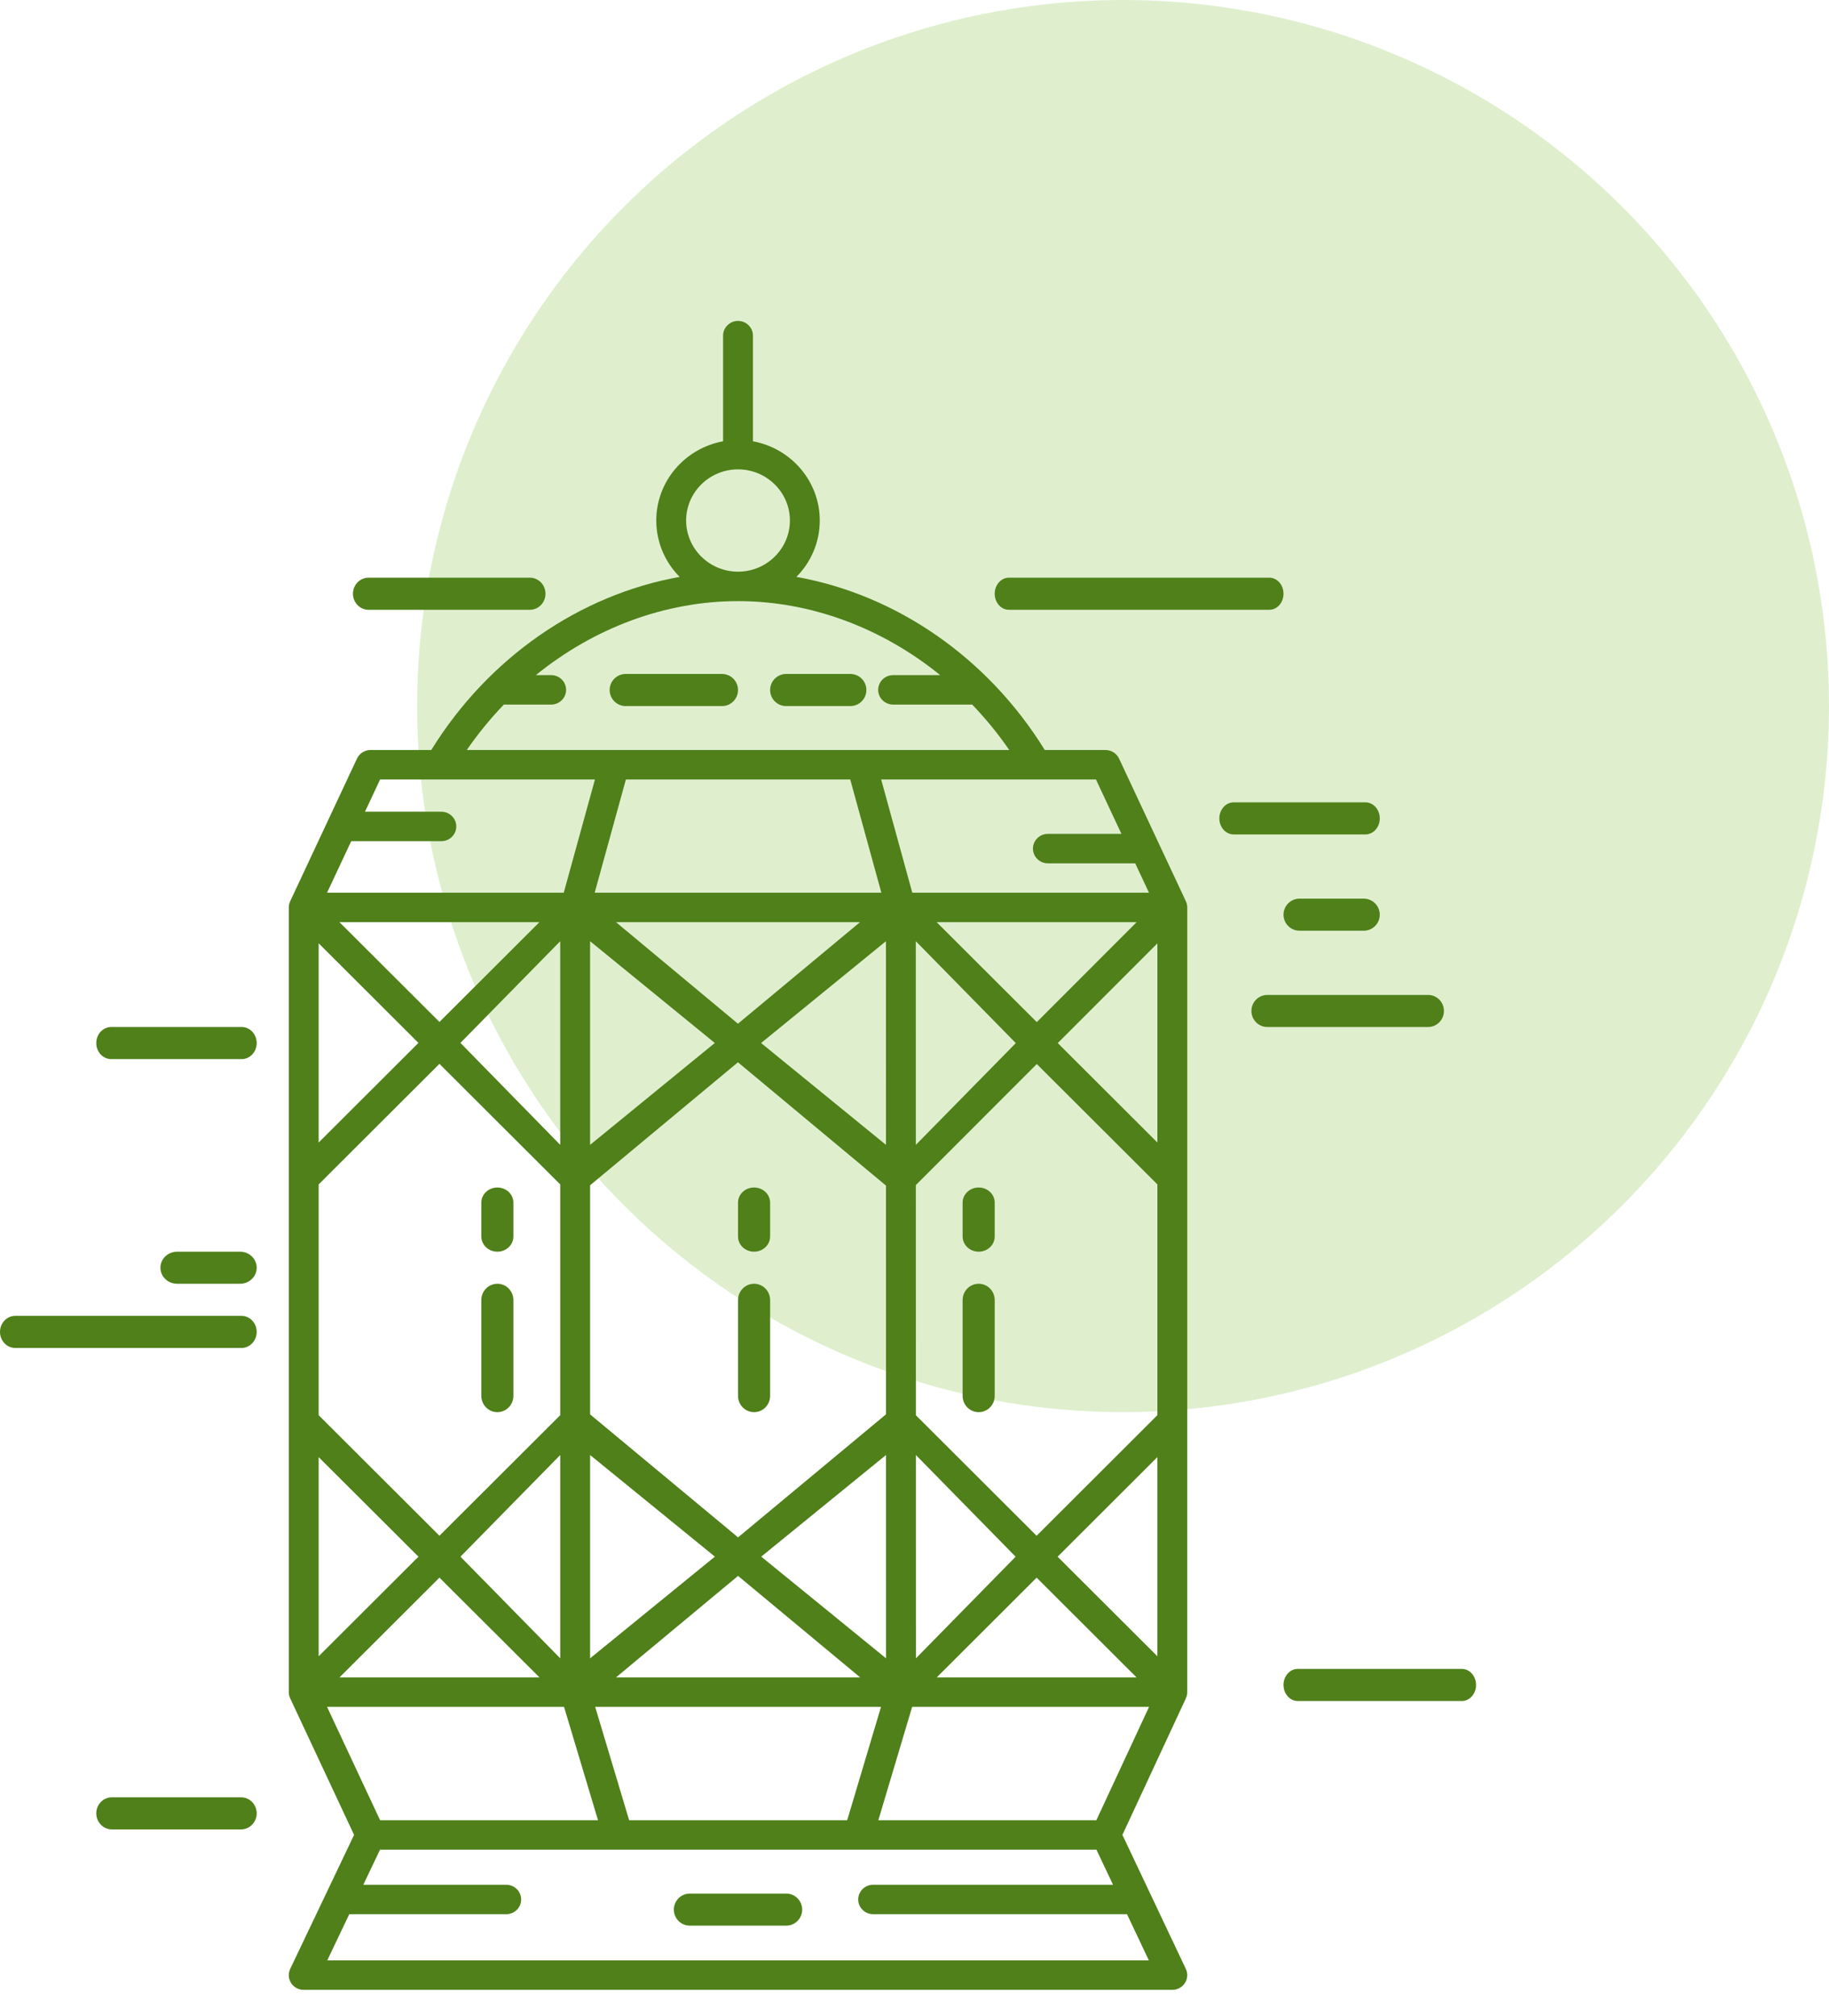 <?xml version="1.0" encoding="UTF-8"?>
<svg width="49px" height="54px" viewBox="0 0 49 54" version="1.1" xmlns="http://www.w3.org/2000/svg" xmlns:xlink="http://www.w3.org/1999/xlink">
    <!-- Generator: sketchtool 52.5 (67469) - http://www.bohemiancoding.com/sketch -->
    <title>D438E939-BAFA-4269-8E56-785CE486170D@1.5x</title>
    <desc>Created with sketchtool.</desc>
    <g id="Page-1" stroke="none" stroke-width="1" fill="none" fill-rule="evenodd">
        <g id="Quiz_home_op_1" transform="translate(-183, -786)">
            <g id="icon1" transform="translate(183, 786)">
                <circle id="Oval" fill-opacity="0.473" fill="#BCDE98" fill-rule="nonzero" cx="30.088" cy="18.912" r="18.912"></circle>
                <g id="arabian-lantern" transform="translate(0, 8.596)" fill="#4F801A">
                    <path d="M31.77,15.544 L29.98,11.722 C29.915,11.583 29.773,11.493 29.617,11.493 L27.99,11.493 C26.461,9.017 24.013,7.334 21.336,6.856 C21.723,6.466 21.962,5.933 21.962,5.346 C21.962,4.29 21.189,3.41 20.172,3.224 L20.172,0.394 C20.172,0.177 19.993,0 19.772,0 C19.551,0 19.372,0.177 19.372,0.394 L19.372,3.224 C18.355,3.41 17.582,4.29 17.582,5.346 C17.582,5.933 17.821,6.466 18.208,6.856 C15.531,7.334 13.084,9.017 11.554,11.493 L9.927,11.493 C9.771,11.493 9.629,11.583 9.564,11.722 L7.774,15.544 C7.773,15.545 7.773,15.547 7.773,15.548 C7.75,15.598 7.737,15.652 7.737,15.709 L7.737,36.728 C7.737,36.785 7.75,36.84 7.773,36.889 C7.773,36.891 7.773,36.892 7.774,36.893 L9.486,40.551 L7.775,44.14 C7.717,44.262 7.726,44.405 7.799,44.519 C7.873,44.633 8,44.702 8.137,44.702 L31.407,44.702 C31.544,44.702 31.671,44.633 31.744,44.519 C31.818,44.405 31.827,44.263 31.769,44.14 L30.07,40.551 L31.771,36.892 C31.771,36.891 31.771,36.89 31.771,36.889 C31.794,36.84 31.807,36.785 31.807,36.728 L31.807,15.709 C31.807,15.652 31.794,15.598 31.772,15.549 C31.771,15.547 31.771,15.546 31.77,15.544 Z M29.372,40.158 L23.531,40.158 L24.437,37.122 L30.784,37.122 L29.372,40.158 Z M10.183,40.158 L8.762,37.122 L15.111,37.122 L16.021,40.158 L10.183,40.158 Z M22.778,12.282 L23.612,15.315 L15.932,15.315 L16.768,12.282 L22.778,12.282 Z M11.21,19.338 L8.537,22.006 L8.537,16.67 L11.21,19.338 Z M31.007,29.309 L27.771,32.539 L24.537,29.311 L24.536,23.146 L27.776,19.904 L31.007,23.128 L31.007,29.309 Z M15.809,30.376 L19.152,33.098 L15.809,35.822 L15.809,30.376 Z M15.009,35.822 L12.336,33.099 L15.009,30.376 L15.009,35.822 Z M15.809,29.288 L15.809,23.151 L19.77,19.857 L23.736,23.16 L23.737,29.286 L19.773,32.582 L15.809,29.288 Z M15.809,22.069 L15.809,16.614 L19.15,19.34 L15.809,22.069 Z M20.39,19.341 L23.735,16.614 L23.736,22.069 L20.39,19.341 Z M23.737,30.376 L23.738,35.822 L20.394,33.098 L23.737,30.376 Z M24.537,30.376 L27.209,33.1 L24.538,35.822 L24.537,30.376 Z M24.536,22.069 L24.535,16.614 L27.214,19.343 L24.536,22.069 Z M19.77,18.824 L16.503,16.104 L23.04,16.104 L19.77,18.824 Z M15.009,22.069 L12.335,19.338 L15.009,16.614 L15.009,22.069 Z M15.009,23.129 L15.009,29.309 L11.773,32.538 L8.537,29.309 L8.537,23.128 L11.773,19.899 L15.009,23.129 Z M11.211,33.099 L8.537,35.767 L8.537,30.432 L11.211,33.099 Z M11.773,33.66 L14.453,36.333 L9.095,36.333 L11.773,33.66 Z M19.773,33.614 L23.045,36.333 L16.502,36.333 L19.773,33.614 Z M27.772,33.661 L30.449,36.333 L25.095,36.333 L27.772,33.661 Z M31.007,35.767 L28.334,33.1 L31.007,30.432 L31.007,35.767 Z M28.338,19.342 L31.007,16.672 L31.007,22.006 L28.338,19.342 Z M27.776,18.781 L25.093,16.104 L30.451,16.104 L27.776,18.781 Z M11.773,18.777 L9.094,16.104 L14.451,16.104 L11.773,18.777 Z M16.855,40.158 L15.945,37.122 L23.603,37.122 L22.697,40.158 L16.855,40.158 Z M30.044,13.739 L28.073,13.739 C27.852,13.739 27.673,13.916 27.673,14.134 C27.673,14.351 27.852,14.528 28.073,14.528 L30.413,14.528 L30.782,15.315 L24.441,15.315 L23.607,12.282 L29.361,12.282 L30.044,13.739 Z M18.382,5.346 C18.382,4.59 19.006,3.976 19.772,3.976 C20.538,3.976 21.162,4.59 21.162,5.346 C21.162,6.102 20.538,6.716 19.772,6.716 C19.006,6.716 18.382,6.101 18.382,5.346 Z M13.498,10.276 L14.766,10.276 C14.987,10.276 15.166,10.099 15.166,9.882 C15.166,9.664 14.987,9.487 14.766,9.487 L14.356,9.487 C15.91,8.226 17.815,7.505 19.772,7.505 C21.729,7.505 23.634,8.226 25.188,9.487 L23.927,9.487 C23.706,9.487 23.527,9.664 23.527,9.882 C23.527,10.099 23.706,10.276 23.927,10.276 L26.046,10.276 C26.405,10.65 26.738,11.056 27.039,11.493 L12.505,11.493 C12.806,11.056 13.139,10.65 13.498,10.276 Z M10.183,12.282 L15.939,12.282 L15.103,15.315 L8.762,15.315 L9.409,13.935 L11.824,13.935 C12.045,13.935 12.224,13.758 12.224,13.54 C12.224,13.323 12.045,13.146 11.824,13.146 L9.778,13.146 L10.183,12.282 Z M8.767,43.913 L9.357,42.675 L13.562,42.675 C13.783,42.675 13.962,42.499 13.962,42.281 C13.962,42.063 13.783,41.887 13.562,41.887 L9.733,41.887 L10.181,40.947 L29.374,40.947 L29.819,41.887 L23.392,41.887 C23.171,41.887 22.992,42.063 22.992,42.281 C22.992,42.499 23.171,42.675 23.392,42.675 L30.193,42.675 L30.779,43.913 L8.767,43.913 Z" id="Shape" fill-rule="nonzero"></path>
                    <path d="M22.781,9.456 L21.061,9.456 C20.824,9.456 20.632,9.649 20.632,9.886 C20.632,10.123 20.824,10.316 21.061,10.316 L22.781,10.316 C23.018,10.316 23.211,10.123 23.211,9.886 C23.211,9.649 23.018,9.456 22.781,9.456 Z" id="Path"></path>
                    <path d="M19.343,9.456 L16.762,9.456 C16.525,9.456 16.333,9.649 16.333,9.886 C16.333,10.123 16.525,10.316 16.762,10.316 L19.343,10.316 C19.58,10.316 19.772,10.123 19.772,9.886 C19.772,9.649 19.58,9.456 19.343,9.456 Z" id="Path"></path>
                    <path d="M21.062,42.123 L18.482,42.123 C18.245,42.123 18.053,42.315 18.053,42.553 C18.053,42.79 18.245,42.982 18.482,42.982 L21.062,42.982 C21.299,42.982 21.491,42.79 21.491,42.553 C21.491,42.315 21.299,42.123 21.062,42.123 Z" id="Path"></path>
                    <path d="M20.202,23.211 C19.964,23.211 19.772,23.392 19.772,23.616 L19.772,24.524 C19.772,24.748 19.964,24.93 20.202,24.93 C20.439,24.93 20.632,24.748 20.632,24.524 L20.632,23.616 C20.632,23.392 20.439,23.211 20.202,23.211 Z" id="Path"></path>
                    <path d="M20.202,25.789 C19.964,25.789 19.772,25.985 19.772,26.226 L19.772,28.792 C19.772,29.033 19.964,29.228 20.202,29.228 C20.439,29.228 20.632,29.033 20.632,28.792 L20.632,26.226 C20.632,25.985 20.439,25.789 20.202,25.789 Z" id="Path"></path>
                    <path d="M13.325,24.93 C13.562,24.93 13.754,24.748 13.754,24.524 L13.754,23.616 C13.754,23.392 13.562,23.211 13.325,23.211 C13.087,23.211 12.895,23.392 12.895,23.616 L12.895,24.524 C12.895,24.748 13.087,24.93 13.325,24.93 Z" id="Path"></path>
                    <path d="M13.325,29.228 C13.562,29.228 13.754,29.033 13.754,28.792 L13.754,26.226 C13.754,25.985 13.562,25.789 13.325,25.789 C13.087,25.789 12.895,25.985 12.895,26.226 L12.895,28.792 C12.895,29.033 13.087,29.228 13.325,29.228 Z" id="Path"></path>
                    <path d="M26.219,25.789 C25.982,25.789 25.789,25.985 25.789,26.226 L25.789,28.792 C25.789,29.033 25.982,29.228 26.219,29.228 C26.457,29.228 26.649,29.033 26.649,28.792 L26.649,26.226 C26.649,25.985 26.457,25.789 26.219,25.789 Z" id="Path"></path>
                    <path d="M26.219,23.211 C25.982,23.211 25.789,23.392 25.789,23.616 L25.789,24.524 C25.789,24.748 25.982,24.93 26.219,24.93 C26.457,24.93 26.649,24.748 26.649,24.524 L26.649,23.616 C26.649,23.392 26.457,23.211 26.219,23.211 Z" id="Path"></path>
                    <path d="M6.476,18.912 L2.98,18.912 C2.759,18.912 2.579,19.105 2.579,19.342 C2.579,19.579 2.759,19.772 2.98,19.772 L6.476,19.772 C6.697,19.772 6.877,19.579 6.877,19.342 C6.877,19.105 6.697,18.912 6.476,18.912 Z" id="Path"></path>
                    <path d="M6.468,26.649 L0.409,26.649 C0.183,26.649 0,26.842 0,27.079 C0,27.316 0.183,27.509 0.409,27.509 L6.468,27.509 C6.694,27.509 6.877,27.316 6.877,27.079 C6.877,26.841 6.694,26.649 6.468,26.649 Z" id="Path"></path>
                    <path d="M6.43,24.93 L4.746,24.93 C4.499,24.93 4.298,25.122 4.298,25.36 C4.298,25.597 4.499,25.789 4.746,25.789 L6.43,25.789 C6.677,25.789 6.877,25.597 6.877,25.36 C6.877,25.122 6.677,24.93 6.43,24.93 Z" id="Path"></path>
                    <path d="M36.965,13.325 C36.965,13.087 36.793,12.895 36.58,12.895 L33.051,12.895 C32.839,12.895 32.667,13.087 32.667,13.325 C32.667,13.562 32.839,13.754 33.051,13.754 L36.58,13.754 C36.793,13.754 36.965,13.562 36.965,13.325 Z" id="Path"></path>
                    <path d="M38.684,18.482 C38.684,18.245 38.494,18.053 38.259,18.053 L33.952,18.053 C33.717,18.053 33.526,18.245 33.526,18.482 C33.526,18.72 33.717,18.912 33.952,18.912 L38.259,18.912 C38.494,18.912 38.684,18.72 38.684,18.482 Z" id="Path"></path>
                    <path d="M36.535,15.474 L34.816,15.474 C34.578,15.474 34.386,15.666 34.386,15.904 C34.386,16.141 34.578,16.333 34.816,16.333 L36.535,16.333 C36.772,16.333 36.965,16.141 36.965,15.904 C36.965,15.666 36.772,15.474 36.535,15.474 Z" id="Path"></path>
                    <path d="M27.029,7.737 L34.006,7.737 C34.216,7.737 34.386,7.544 34.386,7.307 C34.386,7.07 34.216,6.877 34.006,6.877 L27.029,6.877 C26.819,6.877 26.649,7.07 26.649,7.307 C26.649,7.544 26.819,7.737 27.029,7.737 Z" id="Path"></path>
                    <path d="M39.163,36.105 L34.767,36.105 C34.557,36.105 34.386,36.298 34.386,36.535 C34.386,36.772 34.557,36.965 34.767,36.965 L39.163,36.965 C39.373,36.965 39.544,36.772 39.544,36.535 C39.544,36.298 39.373,36.105 39.163,36.105 Z" id="Path"></path>
                    <path d="M6.457,39.544 L2.999,39.544 C2.767,39.544 2.579,39.736 2.579,39.974 C2.579,40.211 2.767,40.404 2.999,40.404 L6.457,40.404 C6.689,40.404 6.877,40.211 6.877,39.974 C6.877,39.736 6.689,39.544 6.457,39.544 Z" id="Path"></path>
                    <path d="M9.874,7.737 L14.196,7.737 C14.427,7.737 14.614,7.544 14.614,7.307 C14.614,7.07 14.427,6.877 14.196,6.877 L9.874,6.877 C9.643,6.877 9.456,7.07 9.456,7.307 C9.456,7.544 9.643,7.737 9.874,7.737 Z" id="Path"></path>
                </g>
            </g>
        </g>
    </g>
</svg>